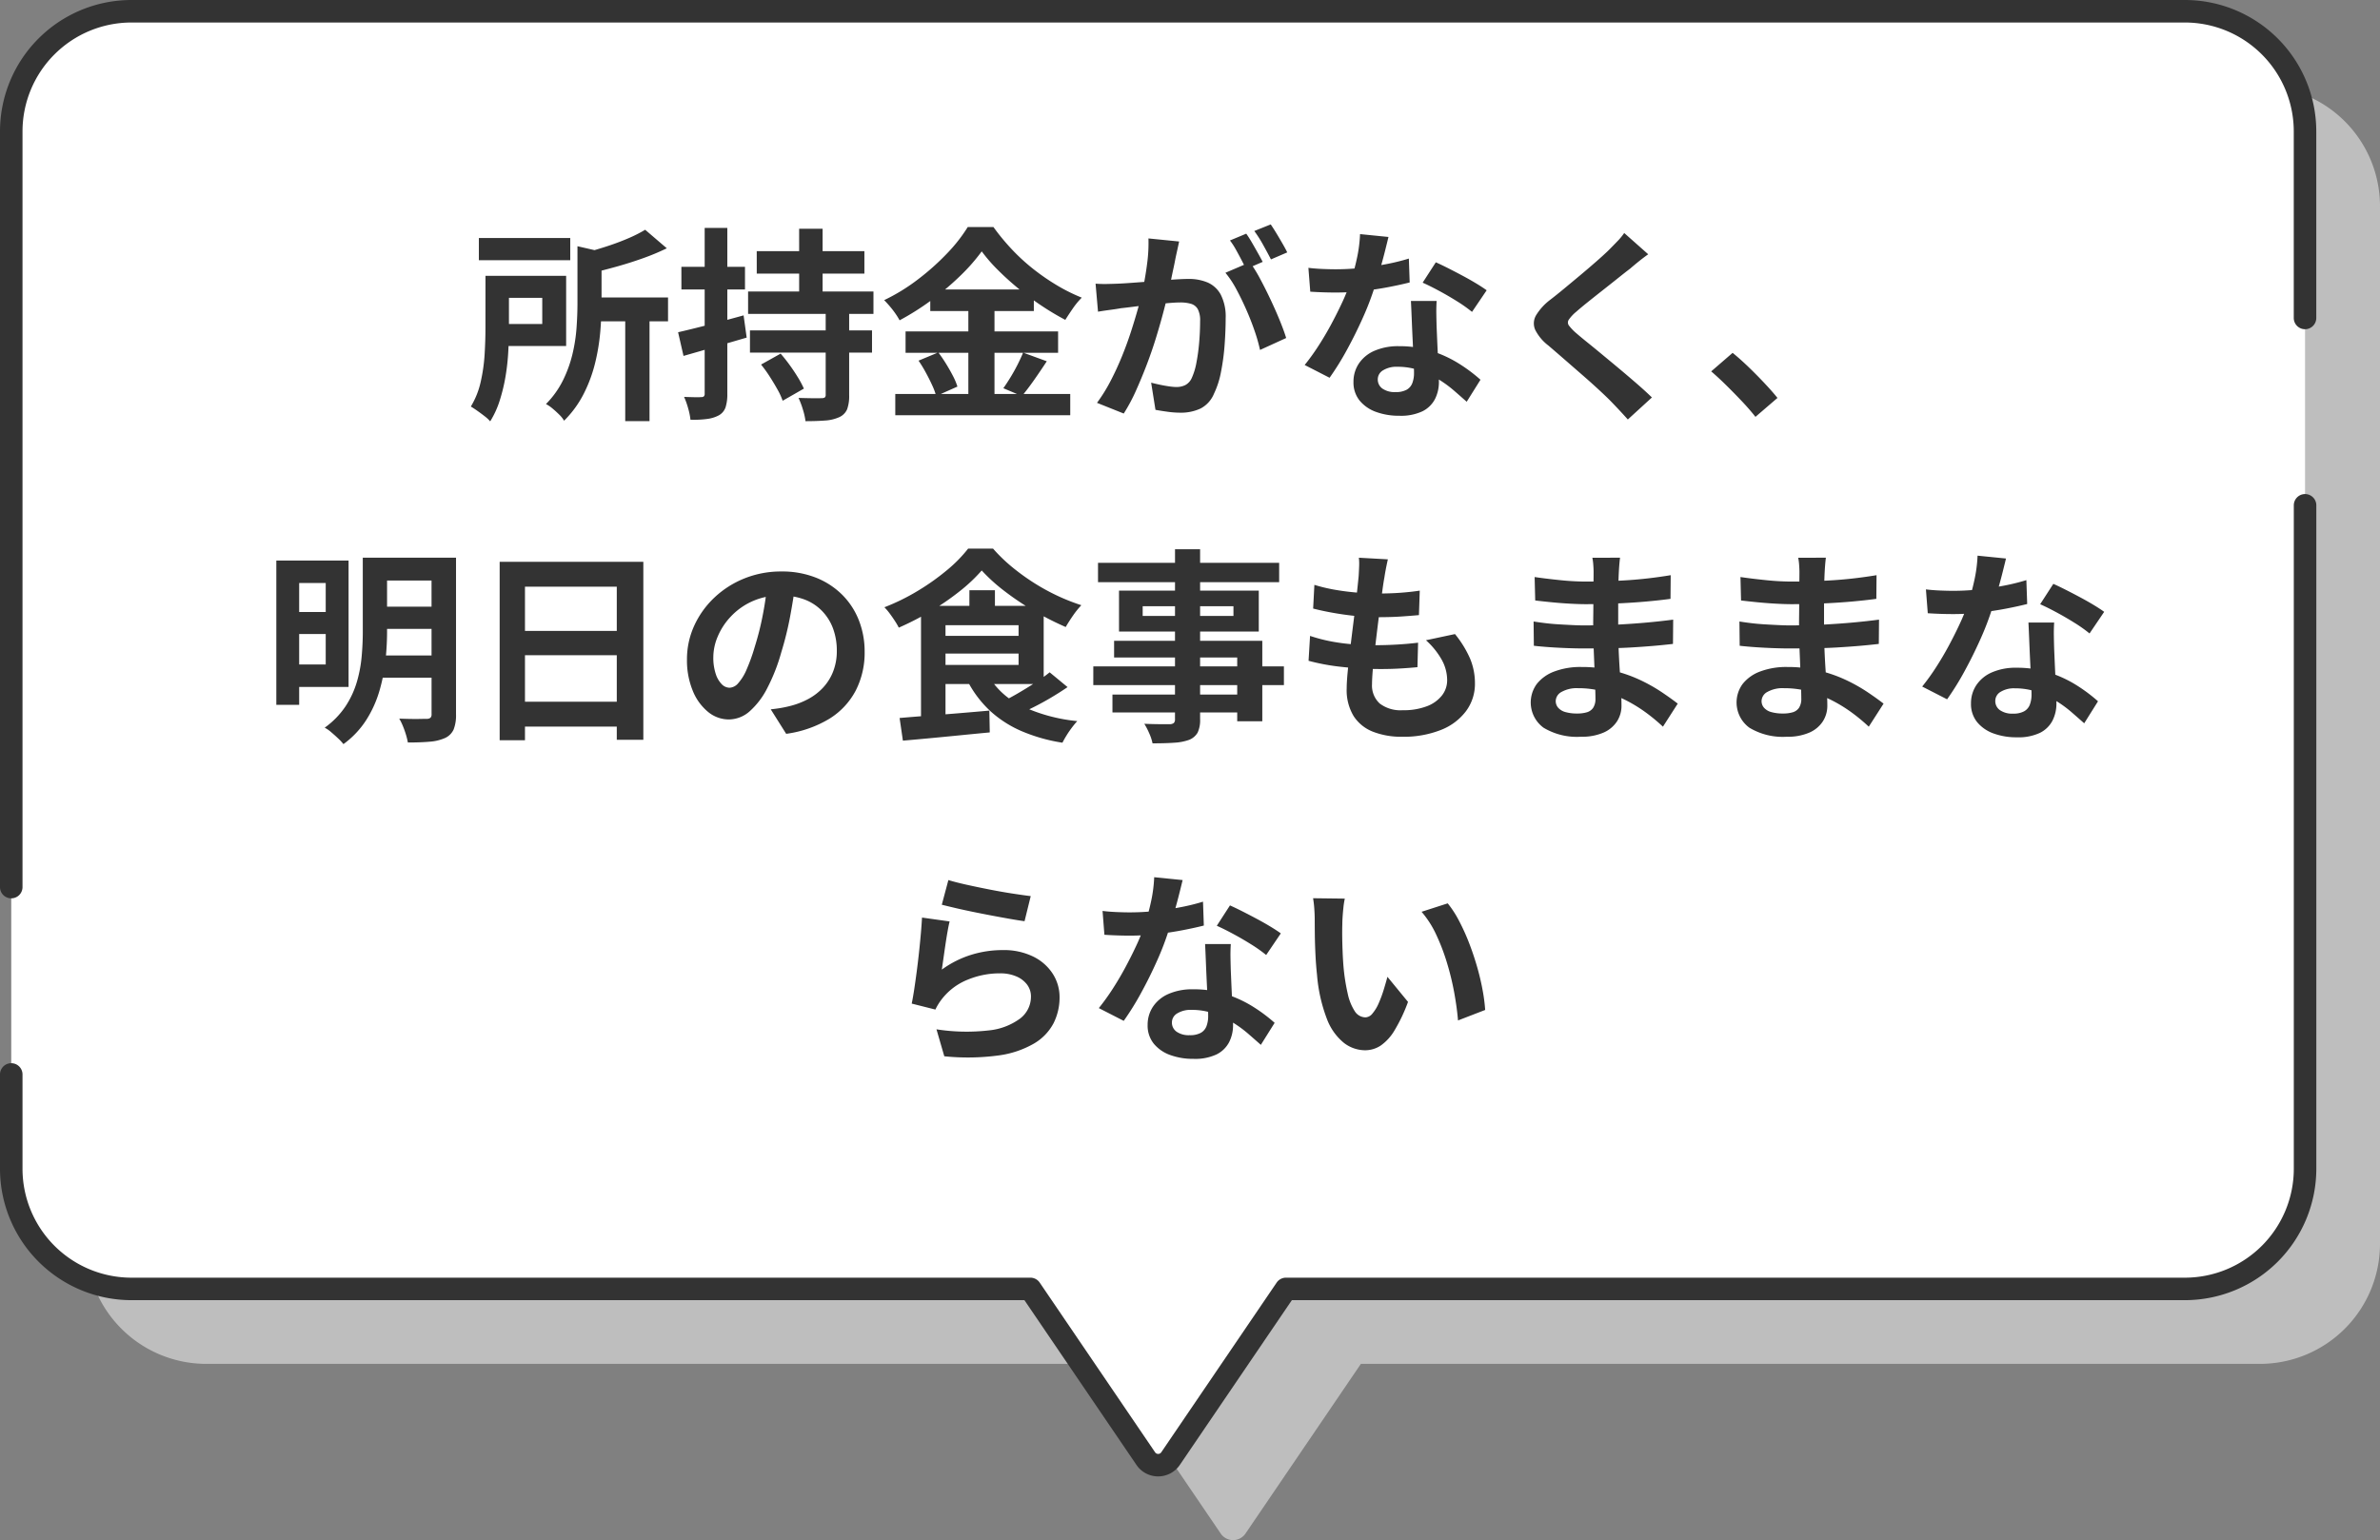 <svg xmlns="http://www.w3.org/2000/svg" xmlns:xlink="http://www.w3.org/1999/xlink" width="370" height="239.48" viewBox="0 0 370 239.48">
  <rect x="0" y="0" width="370" height="239.48" fill="#808080" stroke="none"/>
  <defs>
    <clipPath id="clip-path">
      <rect id="長方形_5364" data-name="長方形 5364" width="370" height="239.48" fill="none"/>
    </clipPath>
  </defs>
  <g id="グループ_3088" data-name="グループ 3088" transform="translate(-615 -2045.435)">
    <g id="グループ_2820" data-name="グループ 2820" transform="translate(615 2045.435)">
      <g id="グループ_2818" data-name="グループ 2818" clip-path="url(#clip-path)">
        <path id="パス_15060" data-name="パス 15060" d="M349.453,11.5H30.146A18.672,18.672,0,0,0,11.5,30.2V191.475a18.672,18.672,0,0,0,18.646,18.7h139.79l17.938,26.384a2.326,2.326,0,0,0,3.85,0l17.938-26.384h139.79a18.672,18.672,0,0,0,18.646-18.7V30.2a18.672,18.672,0,0,0-18.646-18.7" transform="translate(1.902 1.902)" fill="#bebebe"/>
        <path id="パス_15061" data-name="パス 15061" d="M339.453,1.5H20.146A18.672,18.672,0,0,0,1.5,20.2V181.475a18.672,18.672,0,0,0,18.646,18.7h139.79l17.938,26.384a2.326,2.326,0,0,0,3.85,0l17.938-26.384h139.79a18.672,18.672,0,0,0,18.646-18.7V20.2A18.672,18.672,0,0,0,339.453,1.5" transform="translate(0.248 0.248)" fill="#fff"/>
        <path id="パス_15062" data-name="パス 15062" d="M180.047,229.575a4.075,4.075,0,0,1-3.371-1.785L159.258,202.17H20.394A20.444,20.444,0,0,1,0,181.723v-14.65a1.748,1.748,0,0,1,3.5,0v14.65a16.944,16.944,0,0,0,16.9,16.951h139.79a1.747,1.747,0,0,1,1.445.766l17.938,26.384a.579.579,0,0,0,.96,0l17.938-26.384a1.747,1.747,0,0,1,1.445-.766H339.7a16.944,16.944,0,0,0,16.9-16.951V78.575a1.748,1.748,0,1,1,3.5,0V181.723A20.444,20.444,0,0,1,339.7,202.17H200.836l-17.417,25.619a4.073,4.073,0,0,1-3.371,1.785M1.748,139.688A1.747,1.747,0,0,1,0,137.939V20.447A20.444,20.444,0,0,1,20.394,0H339.7a20.444,20.444,0,0,1,20.394,20.447V49.441a1.748,1.748,0,1,1-3.5,0V20.447A16.944,16.944,0,0,0,339.7,3.5H20.394A16.944,16.944,0,0,0,3.5,20.447V137.939a1.747,1.747,0,0,1-1.748,1.748" fill="#333"/>
      </g>
    </g>
    <path id="パス_17776" data-name="パス 17776" d="M43.446,11.4H57.654v3.456H43.446Zm16.832,9.248H72.854V24.36H60.278ZM66.2,23.24h3.776V39.88H66.2ZM58.774,12.68l4.608,1.056q-.064.48-.864.608v7.264q0,1.952-.192,4.3a32.042,32.042,0,0,1-.784,4.832,22.337,22.337,0,0,1-1.76,4.816,16.313,16.313,0,0,1-3.088,4.256,4.2,4.2,0,0,0-.736-.928q-.512-.512-1.072-.976a5.482,5.482,0,0,0-1.008-.688,14.2,14.2,0,0,0,2.64-3.68A19.36,19.36,0,0,0,57.99,29.48a25.475,25.475,0,0,0,.64-4.112q.144-2.032.144-3.824Zm-14.3,4.608h3.648V25.48q0,1.6-.1,3.5a34.593,34.593,0,0,1-.416,3.856,27.059,27.059,0,0,1-.9,3.776,14.123,14.123,0,0,1-1.5,3.3,5.476,5.476,0,0,0-.864-.8q-.576-.448-1.168-.864t-.976-.64a12.69,12.69,0,0,0,1.536-3.856,26.611,26.611,0,0,0,.608-4.288q.128-2.16.128-4.016ZM69.3,10.12,72.662,13a35.686,35.686,0,0,1-3.712,1.552q-2.016.72-4.1,1.3T60.79,16.9a7.608,7.608,0,0,0-.528-1.584,12.68,12.68,0,0,0-.752-1.488q1.792-.48,3.6-1.056t3.424-1.264A21.481,21.481,0,0,0,69.3,10.12Zm-22.72,7.168H57.014V28.2H46.582V24.776H53.3V20.712h-6.72Zm40.064-3.84h16.736v3.488H86.646ZM85.59,25.768h18.976v3.456H85.59ZM85.3,19.72H104.79v3.488H85.3Zm7.936-9.76h3.648V21.544H93.238Zm4.128,12.672h3.648V35.848a5.984,5.984,0,0,1-.32,2.192,2.384,2.384,0,0,1-1.248,1.232,6.313,6.313,0,0,1-2.192.512q-1.3.1-3.024.1a10.708,10.708,0,0,0-.416-1.84,13.059,13.059,0,0,0-.672-1.776q1.088.032,2.176.048t1.408-.016a.82.82,0,0,0,.512-.112.564.564,0,0,0,.128-.432ZM87.318,31.08l3.04-1.7q.7.8,1.408,1.776t1.28,1.92a14.963,14.963,0,0,1,.928,1.744l-3.3,1.888a10.47,10.47,0,0,0-.8-1.744q-.544-.976-1.2-2A20.442,20.442,0,0,0,87.318,31.08Zm-12.9-5.024q1.952-.448,4.688-1.152T84.6,23.432l.48,3.456-5.1,1.488q-2.576.752-4.72,1.36Zm.512-10.176h9.888V19.4H74.934ZM78.55,9.832h3.52V35.624a6.57,6.57,0,0,1-.272,2.1,2.287,2.287,0,0,1-1.008,1.232,5.227,5.227,0,0,1-1.808.576,16.077,16.077,0,0,1-2.64.128,10.244,10.244,0,0,0-.352-1.744,12.145,12.145,0,0,0-.64-1.808q.864.032,1.616.048a9.333,9.333,0,0,0,1.04-.016.626.626,0,0,0,.416-.112.564.564,0,0,0,.128-.432Zm43.072,3.648a29.11,29.11,0,0,1-3.312,3.776A42.891,42.891,0,0,1,113.894,21a40.959,40.959,0,0,1-5.04,3.2,10.749,10.749,0,0,0-.656-1.056q-.4-.576-.864-1.12t-.88-.96a29.69,29.69,0,0,0,5.28-3.248,38.219,38.219,0,0,0,4.528-4.048A24.49,24.49,0,0,0,119.446,9.7h4a34.219,34.219,0,0,0,2.88,3.488,30.515,30.515,0,0,0,3.36,3.072,34.194,34.194,0,0,0,3.68,2.528,27.442,27.442,0,0,0,3.808,1.888,11.893,11.893,0,0,0-1.376,1.664q-.64.928-1.184,1.792a41.639,41.639,0,0,1-3.7-2.208,44.271,44.271,0,0,1-3.6-2.672q-1.728-1.424-3.2-2.9A24.47,24.47,0,0,1,121.622,13.48Zm-8,5.92h16.1v3.36h-16.1Zm-3.84,6.528h23.712v3.328H109.782Zm-1.6,9.728h27.2v3.3h-27.2Zm11.36-14.912h4.064V37.32h-4.064ZM111.8,30.472l3.072-1.28q.608.8,1.2,1.76t1.072,1.888a10.1,10.1,0,0,1,.7,1.664l-3.3,1.472a10.664,10.664,0,0,0-.64-1.712q-.448-.976-.992-1.968A20.637,20.637,0,0,0,111.8,30.472Zm16.256-1.248,3.68,1.344q-.96,1.472-1.984,2.928t-1.888,2.48l-2.88-1.216q.544-.768,1.12-1.712T127.19,31.1Q127.7,30.088,128.054,29.224Zm24.256-17.28q-.128.608-.288,1.328t-.288,1.328q-.128.7-.32,1.584t-.368,1.76q-.176.88-.368,1.712-.32,1.376-.8,3.2t-1.12,3.92q-.64,2.1-1.44,4.208t-1.7,4.112a27.639,27.639,0,0,1-1.92,3.6l-4.16-1.664a24.968,24.968,0,0,0,2.1-3.376q.976-1.872,1.776-3.84t1.424-3.9q.624-1.936,1.088-3.6t.72-2.848q.448-2.176.7-4.192a23.591,23.591,0,0,0,.192-3.808Zm11.008,3.232a22.534,22.534,0,0,1,1.584,2.576q.816,1.52,1.616,3.216t1.44,3.264q.64,1.568.992,2.72l-4.064,1.856a26.149,26.149,0,0,0-.848-2.976q-.56-1.632-1.3-3.312t-1.552-3.184a15.053,15.053,0,0,0-1.68-2.528Zm-24,3.328q.864.064,1.712.048t1.712-.048q.8-.032,1.92-.112t2.384-.176q1.264-.1,2.544-.208t2.368-.176q1.088-.064,1.792-.064a7.457,7.457,0,0,1,3.008.56,4.269,4.269,0,0,1,2.032,1.9,7.492,7.492,0,0,1,.752,3.648q0,1.888-.16,4.1a34.52,34.52,0,0,1-.56,4.224,13.6,13.6,0,0,1-1.1,3.424,4.519,4.519,0,0,1-2.1,2.3,7.2,7.2,0,0,1-3.152.64,14.518,14.518,0,0,1-1.952-.144q-1.056-.144-1.888-.3l-.672-4.224q.608.16,1.36.32t1.44.256a8.393,8.393,0,0,0,1.1.1,3.109,3.109,0,0,0,1.408-.3,2.275,2.275,0,0,0,.992-1.072,10.034,10.034,0,0,0,.736-2.4,29.491,29.491,0,0,0,.432-3.184q.144-1.712.144-3.28a3.753,3.753,0,0,0-.368-1.888,1.8,1.8,0,0,0-1.056-.816,5.869,5.869,0,0,0-1.68-.208q-.736,0-1.984.112t-2.672.256q-1.424.144-2.64.3t-1.888.224q-.7.128-1.776.272t-1.808.272Zm23.424-7.776q.416.576.88,1.376t.912,1.6q.448.8.768,1.408l-2.592,1.12q-.32-.672-.736-1.472t-.864-1.6a11.009,11.009,0,0,0-.9-1.376Zm3.808-1.44q.416.608.9,1.408t.944,1.6q.464.8.72,1.344l-2.528,1.088q-.512-.992-1.216-2.256a19.152,19.152,0,0,0-1.376-2.16Zm5.856,6.752q1.024.128,2.192.176t2.064.048a36.631,36.631,0,0,0,4.016-.224q2.032-.224,3.92-.592a32.141,32.141,0,0,0,3.424-.848l.128,3.712q-1.376.352-3.28.72t-4.016.608a36.826,36.826,0,0,1-4.16.24q-.96,0-1.952-.032t-2.048-.1Zm12.448-4.8q-.192.8-.512,2.08t-.72,2.688q-.4,1.408-.848,2.784a43.232,43.232,0,0,1-1.856,4.9q-1.152,2.592-2.5,5.056a42.344,42.344,0,0,1-2.72,4.384l-3.872-1.984a34.613,34.613,0,0,0,2.144-2.976q1.056-1.632,1.984-3.36t1.68-3.344a30.061,30.061,0,0,0,1.2-2.928,31.357,31.357,0,0,0,1.072-3.792,21.813,21.813,0,0,0,.528-3.952Zm7.488,9.952q-.064,1.024-.048,2.032t.048,2.064q.032.736.08,1.872t.112,2.4q.064,1.264.112,2.4t.048,1.808a5.827,5.827,0,0,1-.608,2.672,4.4,4.4,0,0,1-1.936,1.9,7.82,7.82,0,0,1-3.632.7,10.268,10.268,0,0,1-3.584-.592,5.863,5.863,0,0,1-2.56-1.76,4.459,4.459,0,0,1-.96-2.928,5.038,5.038,0,0,1,.832-2.832,5.549,5.549,0,0,1,2.416-1.984,9.2,9.2,0,0,1,3.824-.72,16.41,16.41,0,0,1,5.184.784,18.64,18.64,0,0,1,4.256,2,24.979,24.979,0,0,1,3.232,2.432l-2.144,3.424q-.864-.768-1.968-1.728a18.29,18.29,0,0,0-2.464-1.792,14.884,14.884,0,0,0-2.944-1.376,10.423,10.423,0,0,0-3.408-.544,3.981,3.981,0,0,0-2.208.544,1.628,1.628,0,0,0-.832,1.408,1.717,1.717,0,0,0,.72,1.44,3.313,3.313,0,0,0,2.032.544A3.465,3.465,0,0,0,187.67,35a1.981,1.981,0,0,0,.9-1.056,4.426,4.426,0,0,0,.256-1.552q0-.736-.064-2.08t-.144-2.976q-.08-1.632-.144-3.264t-.128-2.88Zm5.5,1.7a21.969,21.969,0,0,0-2.3-1.632q-1.376-.864-2.832-1.648t-2.544-1.264l2.048-3.168q.864.384,1.968.944t2.24,1.168q1.136.608,2.112,1.2t1.584,1.04Zm27.392-8.96q-.768.544-1.5,1.136t-1.28,1.072q-.8.608-1.9,1.488t-2.3,1.824q-1.2.944-2.32,1.84t-1.92,1.6a6.188,6.188,0,0,0-1.12,1.2A.776.776,0,0,0,212.9,25a7.563,7.563,0,0,0,1.168,1.216q.7.608,1.808,1.5t2.4,1.968q1.3,1.072,2.656,2.208t2.624,2.24q1.264,1.1,2.256,2.064l-3.744,3.424q-1.344-1.5-2.784-2.976-.736-.736-1.9-1.808t-2.528-2.256l-2.7-2.352q-1.344-1.168-2.432-2.1a7.06,7.06,0,0,1-2.064-2.464,2.483,2.483,0,0,1,.128-2.224,8.705,8.705,0,0,1,2.192-2.416q.96-.736,2.176-1.744t2.5-2.08q1.28-1.072,2.432-2.08t1.952-1.776q.7-.7,1.408-1.44a9.122,9.122,0,0,0,1.056-1.28Zm16.672,25.28q-.96-1.216-2.144-2.464t-2.4-2.448q-1.216-1.2-2.336-2.16l3.328-2.88q1.152.928,2.464,2.192t2.512,2.544q1.2,1.28,2,2.272ZM13.974,61.56H23.19V81.208H13.974V77.72h5.664V65.048H13.974Zm.064,8h6.976v3.424H14.038ZM27.7,61.112h9.792v3.552H27.7Zm0,7.616h9.792v3.456H27.7Zm-.064,7.584h9.824v3.456H27.638ZM11.958,61.56H15.51V83.992H11.958Zm24.128-.448h3.808V85.464a6.06,6.06,0,0,1-.368,2.352A2.679,2.679,0,0,1,38.2,89.144a7.138,7.138,0,0,1-2.368.576q-1.408.128-3.424.128a10.808,10.808,0,0,0-.3-1.232q-.208-.688-.48-1.344a8.683,8.683,0,0,0-.56-1.136q.864.032,1.728.048t1.552,0q.688-.016.944-.016a.934.934,0,0,0,.624-.16.759.759,0,0,0,.176-.576Zm-10.688,0h3.776V72.728a41.241,41.241,0,0,1-.256,4.416,27.2,27.2,0,0,1-.944,4.72,17.622,17.622,0,0,1-2.032,4.48A13.924,13.924,0,0,1,22.39,90.1a7.15,7.15,0,0,0-.816-.88q-.528-.5-1.088-.976a5.156,5.156,0,0,0-1.008-.7,12.972,12.972,0,0,0,3.232-3.312,14.1,14.1,0,0,0,1.76-3.776,20.486,20.486,0,0,0,.752-3.952Q25.4,74.52,25.4,72.7Zm21.28.64H69.014v27.68H64.886V65.624H50.614V89.5H46.678ZM49.366,72.5H66.582V76.28H49.366Zm0,11.008H66.614v3.872H49.366Zm43.3-18.432q-.32,2.432-.832,5.184a50.431,50.431,0,0,1-1.376,5.568A28.6,28.6,0,0,1,88.278,81.4,12.206,12.206,0,0,1,85.542,85a4.913,4.913,0,0,1-3.248,1.264,5.064,5.064,0,0,1-3.248-1.2,8.2,8.2,0,0,1-2.368-3.312,12.383,12.383,0,0,1-.88-4.8,12.534,12.534,0,0,1,1.12-5.248,13.962,13.962,0,0,1,3.12-4.368,14.792,14.792,0,0,1,4.672-2.992,15.169,15.169,0,0,1,5.776-1.088,14.24,14.24,0,0,1,5.36.96,12.064,12.064,0,0,1,4.08,2.656,11.528,11.528,0,0,1,2.592,3.968,13.225,13.225,0,0,1,.9,4.9,12.885,12.885,0,0,1-1.376,6.016,11.374,11.374,0,0,1-4.08,4.384A17.5,17.5,0,0,1,91.222,88.5l-2.4-3.808q.928-.1,1.632-.224t1.344-.288a12.177,12.177,0,0,0,2.864-1.1,8.938,8.938,0,0,0,2.32-1.792,7.84,7.84,0,0,0,1.552-2.512,8.67,8.67,0,0,0,.56-3.168,9.956,9.956,0,0,0-.576-3.456,7.781,7.781,0,0,0-1.7-2.736,7.473,7.473,0,0,0-2.72-1.792A10.079,10.079,0,0,0,90.422,67a10.369,10.369,0,0,0-7.808,3.264,10.327,10.327,0,0,0-2.032,3.1,8.294,8.294,0,0,0-.688,3.168,8,8,0,0,0,.384,2.672,4.044,4.044,0,0,0,.944,1.6,1.727,1.727,0,0,0,1.2.528,1.869,1.869,0,0,0,1.328-.688,7.675,7.675,0,0,0,1.3-2.1A28.356,28.356,0,0,0,86.326,75a43.707,43.707,0,0,0,1.248-4.928,50.152,50.152,0,0,0,.736-5.12Zm28.96-1.984a25.289,25.289,0,0,1-3.424,3.232,40.827,40.827,0,0,1-4.48,3.088,44.2,44.2,0,0,1-4.992,2.576,11.013,11.013,0,0,0-.608-1.04q-.384-.592-.8-1.152a8.8,8.8,0,0,0-.832-.976,32.9,32.9,0,0,0,5.152-2.528,36.189,36.189,0,0,0,4.544-3.216A21.878,21.878,0,0,0,119.51,59.7h3.872a25.09,25.09,0,0,0,2.96,2.864,34.409,34.409,0,0,0,3.376,2.448,32.559,32.559,0,0,0,3.632,2,31.621,31.621,0,0,0,3.76,1.488,13.266,13.266,0,0,0-1.312,1.632q-.64.928-1.12,1.76a45.627,45.627,0,0,1-4.768-2.416,43.263,43.263,0,0,1-4.64-3.088A26.938,26.938,0,0,1,121.622,63.1Zm-7.04,10.176h14.08v2.752h-14.08Zm5.12-7.1h3.968v4.32H119.7ZM108.854,86.04q1.824-.16,4.112-.336t4.816-.384q2.528-.208,5.024-.432l.064,3.392q-2.368.224-4.784.464t-4.64.448q-2.224.208-4.08.368Zm13.888-6.432a11.989,11.989,0,0,0,5.232,4.624,26.164,26.164,0,0,0,8.5,2.288q-.384.416-.832,1.008t-.832,1.216q-.384.624-.64,1.136a26.336,26.336,0,0,1-6.336-1.792A17.433,17.433,0,0,1,123,85a17.125,17.125,0,0,1-3.488-4.528Zm9.44-.672,2.784,2.3q-1.216.832-2.592,1.648t-2.752,1.5q-1.376.688-2.592,1.232l-2.272-2.08q1.184-.576,2.528-1.36t2.656-1.632A23.792,23.792,0,0,0,132.182,78.936ZM114.582,68.6h16.672V80.76H114.582V77.784H127.35V71.608H114.582Zm-2.4,0h3.808V86.488l-3.808.384Zm39.488-8.8h3.9V86.2a4.543,4.543,0,0,1-.384,2.112,2.661,2.661,0,0,1-1.312,1.12,8.121,8.121,0,0,1-2.288.448q-1.36.1-3.408.1a7.474,7.474,0,0,0-.512-1.552,11.2,11.2,0,0,0-.768-1.488q.8.032,1.6.048t1.456.016h.912a1.05,1.05,0,0,0,.624-.192.811.811,0,0,0,.176-.608ZM139.7,61.912h28.16V64.92H139.7Zm6.944,6.752v1.5h14.112v-1.5Zm-3.68-2.432h21.728V72.6H142.966ZM142.2,74.04h23.04V86.552h-3.9v-9.92H142.2Zm-3.232,3.968H168.6V80.92H138.966Zm2.976,4.384h21.5v2.784h-21.5Zm42.816-21.024q-.192.864-.32,1.536t-.224,1.312q-.128.672-.3,1.936T183.526,69q-.208,1.584-.416,3.3t-.4,3.344q-.192,1.632-.3,2.976t-.112,2.144a3.784,3.784,0,0,0,1.2,3.024,5.316,5.316,0,0,0,3.568,1.04,10.059,10.059,0,0,0,3.776-.624,5.383,5.383,0,0,0,2.336-1.68,3.824,3.824,0,0,0,.8-2.368,6.565,6.565,0,0,0-.848-3.184,11.969,11.969,0,0,0-2.448-3.024l4.512-.96a16.429,16.429,0,0,1,2.352,3.824,9.94,9.94,0,0,1,.752,3.856,7.1,7.1,0,0,1-1.376,4.288A8.947,8.947,0,0,1,193,87.9a15.774,15.774,0,0,1-6.064,1.056,12.076,12.076,0,0,1-4.448-.768,6.268,6.268,0,0,1-3.04-2.432,7.766,7.766,0,0,1-1.088-4.32q0-.992.16-2.64t.4-3.648q.24-2,.5-4.064t.464-3.92q.208-1.856.336-3.2.064-1.12.08-1.712a7.9,7.9,0,0,0-.048-1.136Zm-11.424,3.968a26.032,26.032,0,0,0,3.136.752q1.7.3,3.488.448t3.392.144q1.888,0,3.52-.128t2.848-.32l-.128,3.808q-1.44.128-2.88.224t-3.456.1q-1.632,0-3.392-.176t-3.488-.48q-1.728-.3-3.232-.688Zm-.672,7.936a25.2,25.2,0,0,0,3.5.9,31.07,31.07,0,0,0,3.52.432q1.744.112,3.344.112,1.472,0,3.184-.1t3.248-.288l-.1,3.808q-1.344.128-2.752.208t-2.912.08a54.193,54.193,0,0,1-6.144-.336,33.218,33.218,0,0,1-5.12-.944Zm48.192-12.16q-.064.48-.112,1.072t-.08,1.2q-.032.64-.064,1.712t-.032,2.352v4.8q0,1.344.064,2.992t.176,3.328q.112,1.68.192,3.136t.08,2.416a4.459,4.459,0,0,1-.7,2.448,4.757,4.757,0,0,1-2.1,1.744,8.4,8.4,0,0,1-3.5.64,10.029,10.029,0,0,1-5.824-1.408,4.865,4.865,0,0,1-1.04-6.8,6.2,6.2,0,0,1,2.72-1.936,11.5,11.5,0,0,1,4.24-.7,20.617,20.617,0,0,1,4.912.56,21.818,21.818,0,0,1,4.176,1.456,25.826,25.826,0,0,1,3.36,1.888q1.472.992,2.5,1.792l-2.3,3.584a28.284,28.284,0,0,0-2.576-2.144,22.386,22.386,0,0,0-3.1-1.92,19.053,19.053,0,0,0-3.552-1.392,14.493,14.493,0,0,0-3.952-.528,4.827,4.827,0,0,0-2.576.576,1.659,1.659,0,0,0-.912,1.408,1.571,1.571,0,0,0,.384,1.056,2.321,2.321,0,0,0,1.12.672,6.487,6.487,0,0,0,1.856.224,5.092,5.092,0,0,0,1.488-.192,1.782,1.782,0,0,0,.976-.7,2.52,2.52,0,0,0,.352-1.44q0-.7-.048-2.016t-.112-2.9q-.064-1.584-.128-3.12t-.064-2.72q0-1.152.016-2.416t.016-2.512q0-1.248.016-2.288t.016-1.712q0-.448-.048-1.1a8.26,8.26,0,0,0-.144-1.1Zm-13.28,3.008q.864.128,1.92.256t2.16.24q1.1.112,2.1.16t1.728.048q3.264,0,6.512-.208t6.736-.784l-.032,3.68q-1.632.224-3.776.416t-4.56.3q-2.416.112-4.848.112-.992,0-2.448-.08t-2.9-.224q-1.44-.144-2.5-.272Zm-.16,6.912q.768.128,1.824.256t2.16.192q1.1.064,2.1.112t1.632.048q2.976,0,5.392-.128t4.528-.32q2.112-.192,4.064-.448l-.032,3.776q-1.664.192-3.216.32t-3.168.224q-1.616.1-3.472.128t-4.16.032q-.928,0-2.3-.048t-2.8-.144q-1.424-.1-2.512-.224Zm45.44-9.92q-.064.48-.112,1.072t-.08,1.2q-.032.64-.064,1.712t-.032,2.352v4.8q0,1.344.064,2.992t.176,3.328q.112,1.68.192,3.136t.08,2.416a4.459,4.459,0,0,1-.7,2.448,4.757,4.757,0,0,1-2.1,1.744,8.4,8.4,0,0,1-3.5.64,10.029,10.029,0,0,1-5.824-1.408,4.865,4.865,0,0,1-1.04-6.8,6.2,6.2,0,0,1,2.72-1.936,11.5,11.5,0,0,1,4.24-.7,20.617,20.617,0,0,1,4.912.56,21.818,21.818,0,0,1,4.176,1.456,25.826,25.826,0,0,1,3.36,1.888q1.472.992,2.5,1.792l-2.3,3.584a28.282,28.282,0,0,0-2.576-2.144,22.385,22.385,0,0,0-3.1-1.92,19.053,19.053,0,0,0-3.552-1.392,14.493,14.493,0,0,0-3.952-.528,4.827,4.827,0,0,0-2.576.576,1.659,1.659,0,0,0-.912,1.408,1.571,1.571,0,0,0,.384,1.056,2.321,2.321,0,0,0,1.12.672,6.487,6.487,0,0,0,1.856.224,5.092,5.092,0,0,0,1.488-.192,1.782,1.782,0,0,0,.976-.7,2.52,2.52,0,0,0,.352-1.44q0-.7-.048-2.016t-.112-2.9q-.064-1.584-.128-3.12t-.064-2.72q0-1.152.016-2.416t.016-2.512q0-1.248.016-2.288t.016-1.712q0-.448-.048-1.1a8.26,8.26,0,0,0-.144-1.1Zm-13.28,3.008q.864.128,1.92.256t2.16.24q1.1.112,2.1.16t1.728.048q3.264,0,6.512-.208t6.736-.784l-.032,3.68q-1.632.224-3.776.416t-4.56.3q-2.416.112-4.848.112-.992,0-2.448-.08t-2.9-.224q-1.44-.144-2.5-.272Zm-.16,6.912q.768.128,1.824.256t2.16.192q1.1.064,2.1.112t1.632.048q2.976,0,5.392-.128t4.528-.32q2.112-.192,4.064-.448l-.032,3.776q-1.664.192-3.216.32t-3.168.224q-1.616.1-3.472.128t-4.16.032q-.928,0-2.3-.048t-2.8-.144q-1.424-.1-2.512-.224Zm28.992-4.992q1.024.128,2.192.176t2.064.048a36.633,36.633,0,0,0,4.016-.224q2.032-.224,3.92-.592a32.14,32.14,0,0,0,3.424-.848l.128,3.712q-1.376.352-3.28.72t-4.016.608a36.827,36.827,0,0,1-4.16.24q-.96,0-1.952-.032t-2.048-.1Zm12.448-4.8q-.192.8-.512,2.08t-.72,2.688q-.4,1.408-.848,2.784a43.232,43.232,0,0,1-1.856,4.9q-1.152,2.592-2.5,5.056a42.347,42.347,0,0,1-2.72,4.384l-3.872-1.984a34.612,34.612,0,0,0,2.144-2.976q1.056-1.632,1.984-3.36t1.68-3.344a30.061,30.061,0,0,0,1.2-2.928,31.354,31.354,0,0,0,1.072-3.792,21.812,21.812,0,0,0,.528-3.952Zm7.488,9.952q-.064,1.024-.048,2.032t.048,2.064q.032.736.08,1.872t.112,2.4q.064,1.264.112,2.4t.048,1.808a5.827,5.827,0,0,1-.608,2.672,4.4,4.4,0,0,1-1.936,1.9,7.82,7.82,0,0,1-3.632.7,10.269,10.269,0,0,1-3.584-.592,5.863,5.863,0,0,1-2.56-1.76,4.459,4.459,0,0,1-.96-2.928,5.038,5.038,0,0,1,.832-2.832,5.549,5.549,0,0,1,2.416-1.984,9.2,9.2,0,0,1,3.824-.72,16.41,16.41,0,0,1,5.184.784,18.641,18.641,0,0,1,4.256,2,24.978,24.978,0,0,1,3.232,2.432l-2.144,3.424q-.864-.768-1.968-1.728a18.288,18.288,0,0,0-2.464-1.792,14.885,14.885,0,0,0-2.944-1.376,10.423,10.423,0,0,0-3.408-.544,3.981,3.981,0,0,0-2.208.544,1.629,1.629,0,0,0-.832,1.408,1.717,1.717,0,0,0,.72,1.44,3.313,3.313,0,0,0,2.032.544A3.465,3.465,0,0,0,283.67,85a1.981,1.981,0,0,0,.9-1.056,4.427,4.427,0,0,0,.256-1.552q0-.736-.064-2.08t-.144-2.976q-.08-1.632-.144-3.264t-.128-2.88Zm5.5,1.7a21.971,21.971,0,0,0-2.3-1.632q-1.376-.864-2.832-1.648t-2.544-1.264l2.048-3.168q.864.384,1.968.944t2.24,1.168q1.136.608,2.112,1.2t1.584,1.04ZM116.438,111.24q1.152.352,2.88.736t3.616.752q1.888.368,3.568.624t2.736.384l-.96,3.9q-.96-.128-2.32-.368t-2.88-.528q-1.52-.288-2.992-.592t-2.688-.592q-1.216-.288-1.984-.48Zm.192,6.432q-.16.64-.336,1.648t-.336,2.1q-.16,1.088-.3,2.08t-.24,1.664a15.7,15.7,0,0,1,4.56-2.3,16.451,16.451,0,0,1,4.88-.736,10.36,10.36,0,0,1,4.8,1.024,7.534,7.534,0,0,1,3.024,2.688,6.7,6.7,0,0,1,1.04,3.616,8.889,8.889,0,0,1-.928,4.032,7.966,7.966,0,0,1-3.04,3.168,14.92,14.92,0,0,1-5.536,1.856,35.827,35.827,0,0,1-8.416.128l-1.216-4.192a30.247,30.247,0,0,0,8.064.176,9.847,9.847,0,0,0,4.944-1.856,4.27,4.27,0,0,0,1.68-3.408,3.05,3.05,0,0,0-.608-1.872,4.025,4.025,0,0,0-1.7-1.28,6.226,6.226,0,0,0-2.464-.464,13.018,13.018,0,0,0-5.04.976,9.563,9.563,0,0,0-4.544,3.744,8.288,8.288,0,0,0-.5.912l-3.68-.928q.192-.928.384-2.192t.384-2.72q.192-1.456.352-2.928t.288-2.912q.128-1.44.192-2.624Zm23.776-1.632q1.024.128,2.192.176t2.064.048a36.632,36.632,0,0,0,4.016-.224q2.032-.224,3.92-.592a32.14,32.14,0,0,0,3.424-.848l.128,3.712q-1.376.352-3.28.72t-4.016.608a36.827,36.827,0,0,1-4.16.24q-.96,0-1.952-.032t-2.048-.1Zm12.448-4.8q-.192.8-.512,2.08t-.72,2.688q-.4,1.408-.848,2.784a43.232,43.232,0,0,1-1.856,4.9q-1.152,2.592-2.5,5.056a42.347,42.347,0,0,1-2.72,4.384l-3.872-1.984a34.613,34.613,0,0,0,2.144-2.976q1.056-1.632,1.984-3.36t1.68-3.344a30.06,30.06,0,0,0,1.2-2.928,31.357,31.357,0,0,0,1.072-3.792,21.814,21.814,0,0,0,.528-3.952Zm7.488,9.952q-.064,1.024-.048,2.032t.048,2.064q.032.736.08,1.872t.112,2.4q.064,1.264.112,2.4t.048,1.808a5.827,5.827,0,0,1-.608,2.672,4.4,4.4,0,0,1-1.936,1.9,7.82,7.82,0,0,1-3.632.7,10.268,10.268,0,0,1-3.584-.592,5.863,5.863,0,0,1-2.56-1.76,4.459,4.459,0,0,1-.96-2.928,5.038,5.038,0,0,1,.832-2.832,5.549,5.549,0,0,1,2.416-1.984,9.2,9.2,0,0,1,3.824-.72,16.409,16.409,0,0,1,5.184.784,18.64,18.64,0,0,1,4.256,2,24.978,24.978,0,0,1,3.232,2.432l-2.144,3.424q-.864-.768-1.968-1.728a18.291,18.291,0,0,0-2.464-1.792,14.884,14.884,0,0,0-2.944-1.376,10.424,10.424,0,0,0-3.408-.544,3.981,3.981,0,0,0-2.208.544,1.628,1.628,0,0,0-.832,1.408,1.717,1.717,0,0,0,.72,1.44,3.313,3.313,0,0,0,2.032.544A3.465,3.465,0,0,0,155.67,135a1.981,1.981,0,0,0,.9-1.056,4.426,4.426,0,0,0,.256-1.552q0-.736-.064-2.08t-.144-2.976q-.08-1.632-.144-3.264t-.128-2.88Zm5.5,1.7a21.969,21.969,0,0,0-2.3-1.632q-1.376-.864-2.832-1.648t-2.544-1.264l2.048-3.168q.864.384,1.968.944t2.24,1.168q1.136.608,2.112,1.2t1.584,1.04Zm12.224-8.768a12.143,12.143,0,0,0-.208,1.312q-.08.736-.128,1.44t-.048,1.152q-.032,1.056-.016,2.176t.064,2.288q.048,1.168.144,2.32a30.772,30.772,0,0,0,.64,4.064,8.188,8.188,0,0,0,1.088,2.736,2,2,0,0,0,1.7.976,1.465,1.465,0,0,0,1.072-.608,6.29,6.29,0,0,0,.96-1.584,18.809,18.809,0,0,0,.768-2.064q.336-1.088.592-2.048l3.2,3.9a25.281,25.281,0,0,1-2.1,4.432,7.518,7.518,0,0,1-2.16,2.368,4.411,4.411,0,0,1-2.432.72,5.415,5.415,0,0,1-3.28-1.152,8.753,8.753,0,0,1-2.64-3.728,24.611,24.611,0,0,1-1.536-6.864q-.16-1.472-.24-3.1t-.1-3.1q-.016-1.472-.016-2.432,0-.672-.064-1.6a16.35,16.35,0,0,0-.192-1.664Zm16,.736a15.9,15.9,0,0,1,1.728,2.656,32.579,32.579,0,0,1,1.536,3.36q.7,1.792,1.248,3.664t.88,3.648a27.089,27.089,0,0,1,.432,3.248l-4.224,1.632q-.16-1.952-.576-4.256a41.842,41.842,0,0,0-1.12-4.64,32.369,32.369,0,0,0-1.68-4.416,15.3,15.3,0,0,0-2.288-3.584Z" transform="translate(646 2071.042)" fill="#333"/>
  </g>
</svg>

